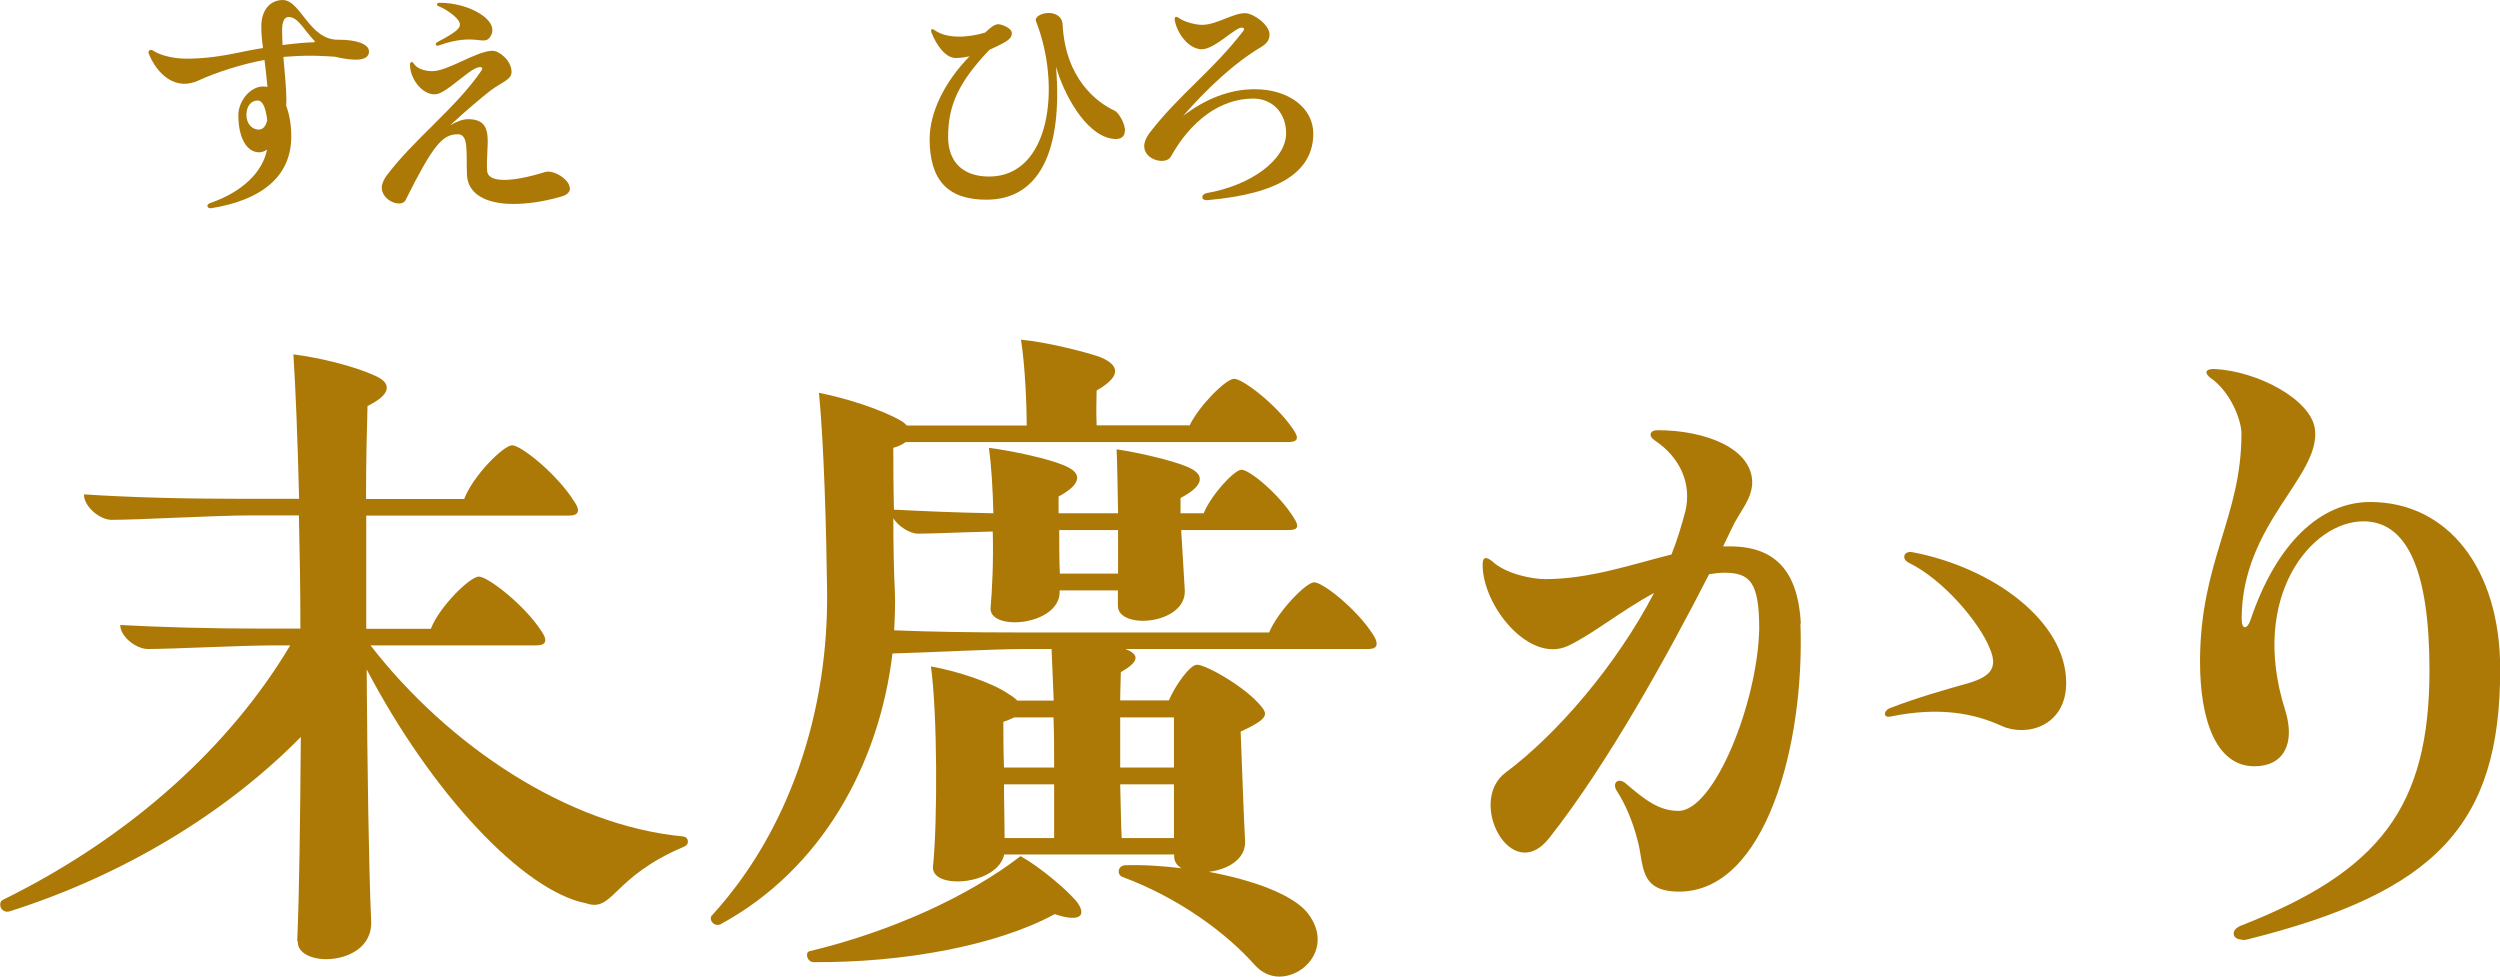 <?xml version="1.0" encoding="UTF-8"?><svg id="_レイヤー_2" xmlns="http://www.w3.org/2000/svg" viewBox="0 0 117.68 45.97"><defs><style>.cls-1{fill:#ac7907;stroke-width:0px;}</style></defs><g id="_レイヤー_1-2"><path class="cls-1" d="m13.99,44.3c.1-2.22.14-5.78.17-9.61-3.56,3.62-8.41,6.53-13.71,8.21-.24.07-.44-.1-.44-.31,0-.07,0-.17.14-.24,6.05-2.98,10.7-7.25,13.51-11.97h-.75c-1.54,0-4.79.17-5.95.17-.55,0-1.3-.58-1.3-1.13,1.88.1,4.17.17,6.8.17h1.68c0-1.85-.03-3.66-.07-5.33h-2.22c-1.71,0-5.3.21-6.6.21-.55,0-1.3-.62-1.3-1.2,2.12.14,4.58.21,7.46.21h2.67c-.07-2.84-.17-5.27-.27-6.8,1.33.17,2.94.58,3.9,1.03.72.34.72.85-.41,1.4-.03,1.03-.07,2.56-.07,4.38h4.62c.41-1.09,1.85-2.53,2.26-2.53s2.09,1.33,2.91,2.63c.31.44.24.68-.24.68h-9.54v5.33h3.04c.41-1.06,1.85-2.46,2.26-2.46s2.12,1.3,2.94,2.56c.31.44.24.68-.24.68h-7.8c3.69,4.75,9.3,8.48,14.7,8.99.21.03.24.17.24.24,0,.1-.03.17-.17.24-3.42,1.44-3.32,3.11-4.62,2.67-2.97-.58-7.28-5.2-10.33-11.01.03,4.65.1,9.3.21,11.83.07,1.27-1.13,1.81-2.12,1.81-.72,0-1.37-.31-1.33-.85Z"/><path class="cls-1" d="m64.8,30.31c0,.17-.14.24-.41.24h-11.42c.72.27.62.62-.21,1.09,0,.34-.03.79-.03,1.33h2.29c.31-.72.99-1.68,1.33-1.68.41,0,2.26,1.03,3.01,1.95.31.38.38.58-.96,1.2.07,1.68.14,3.97.21,5.16.03.85-.82,1.33-1.71,1.44,2.05.38,3.83,1.03,4.58,1.85,1.3,1.54.03,3.08-1.26,3.08-.41,0-.82-.17-1.16-.55-1.33-1.5-3.56-3.15-6.22-4.14-.27-.1-.24-.51.1-.55.86-.03,1.78.03,2.67.14-.21-.14-.34-.31-.34-.55v-.1h-8c-.31,1.47-3.49,1.68-3.35.55.21-2.05.21-7.18-.1-9.4,1.2.21,2.87.75,3.66,1.3.17.1.31.21.41.31h1.71l-.1-2.43h-1.23c-1.54,0-4.62.17-6.26.21-.62,5.2-3.32,10.16-8.1,12.75-.21.1-.45-.07-.45-.27,0-.07,0-.1.07-.17,3.59-3.93,5.51-9.54,5.4-15.42-.03-2.5-.14-6.7-.38-9.16,1.37.27,3.01.82,3.83,1.3.14.07.24.17.31.24h5.64c0-.82-.07-2.8-.27-4.04,1.13.1,2.97.55,3.73.82,1.06.44.85.99-.17,1.57,0,.34-.03.96,0,1.64h4.38c.44-.92,1.71-2.19,2.09-2.19.41,0,1.98,1.2,2.77,2.36.31.44.24.62-.24.62h-17.99c-.14.1-.34.21-.58.27,0,.65,0,1.74.03,2.91,1.37.07,2.94.14,4.68.17-.03-1.2-.1-2.29-.21-3.08,1.09.14,2.8.51,3.52.82.96.38.79.92-.24,1.47v.79h2.8c-.03-1.16-.03-2.26-.07-3.01.96.14,2.6.51,3.32.82.92.38.75.92-.31,1.47v.72h1.09c.34-.85,1.44-2.05,1.78-2.05.38,0,1.78,1.16,2.46,2.26.27.41.21.58-.24.58h-5.06l.17,2.84c.07,1.61-3.15,1.88-3.15.72v-.72h-2.74v.07c0,1.61-3.39,1.88-3.25.72.07-.79.14-2.15.1-3.56-1.37.03-2.8.1-3.52.1-.38,0-.92-.34-1.16-.72,0,1.3.03,2.63.07,3.39.03.62,0,1.27-.03,1.88,1.71.07,3.62.1,5.75.1h11.9c.41-.99,1.74-2.36,2.12-2.36.41,0,2.02,1.27,2.77,2.46.14.21.17.34.17.44Zm-14.19,12.04c.62.75.24,1.09-.96.68-2.77,1.5-7.18,2.29-11.35,2.26-.31,0-.41-.44-.21-.51,3.83-.92,7.46-2.56,9.95-4.48.92.51,2.15,1.57,2.56,2.05Zm-.99-6.22c0-.79,0-1.57-.03-2.36h-1.85c-.14.07-.31.14-.51.21,0,.44,0,1.27.03,2.15h2.36Zm0,3.32v-2.53h-2.36c0,.89.03,1.81.03,2.53h2.33Zm3.01-12.45v-2.05h-2.77c0,.68,0,1.44.03,2.05h2.74Zm2.63,9.13v-2.36h-2.53v2.36h2.53Zm0,3.32v-2.53h-2.53c.03.92.03,1.81.07,2.53h2.46Z"/><path class="cls-1" d="m84.75,29.35c.21,5.71-1.64,12.62-5.71,12.62-1.92,0-1.64-1.27-1.95-2.39-.21-.85-.58-1.74-.99-2.36-.21-.34.03-.62.38-.38.96.82,1.61,1.33,2.53,1.33,1.68,0,3.73-5.1,3.8-8.58,0-2.19-.44-2.63-1.64-2.63-.24,0-.48.03-.72.07-1.92,3.76-4.79,8.96-7.52,12.41-1.78,2.29-3.9-1.71-2.05-3.08,2.39-1.78,5.2-5.03,6.98-8.45-1.57.85-2.94,1.98-4.07,2.5-1.81.82-4-1.88-4-3.83,0-.38.17-.38.44-.17.65.62,1.92.85,2.5.85,2.09,0,4.04-.68,5.95-1.16.27-.68.48-1.37.65-2.02.31-1.27-.21-2.53-1.44-3.35-.31-.21-.24-.48.14-.48,2.22,0,4.48.85,4.45,2.5-.03.79-.62,1.37-.96,2.12l-.41.85h.24c2.19-.03,3.28,1.13,3.42,3.62Zm12.51,2.8c0,2.02-1.85,2.56-3.04,2.02-1.27-.58-2.91-.92-5.23-.44-.34.07-.34-.24-.07-.38,1.3-.51,2.77-.92,3.76-1.2,1.03-.31,1.37-.72.99-1.61-.48-1.23-2.19-3.25-3.8-4.04-.38-.17-.27-.58.14-.51,3.8.72,7.25,3.25,7.25,6.15Z"/><path class="cls-1" d="m105.54,44.23c-.48,0-.58-.48,0-.68,6.43-2.53,8.82-5.51,8.82-12,0-4.65-1.03-7.01-3.11-7.01-2.46,0-5.37,3.56-3.69,8.86.51,1.61-.07,2.67-1.44,2.67-1.81,0-2.56-2.19-2.56-4.92,0-4.72,1.95-6.8,1.95-10.74,0-.62-.51-1.98-1.47-2.63-.27-.21-.24-.41.14-.41h.07c2.02.1,4.55,1.44,4.72,2.84.27,2.22-3.45,4.45-3.45,8.92,0,.55.27.48.41.07,1.23-3.66,3.32-5.57,5.64-5.57,3.66,0,6.12,3.15,6.12,7.87,0,7.32-3.01,10.5-11.9,12.72-.14.03-.17.03-.24.03Z"/><path class="cls-1" d="m17.37,2.42c0,.5-.79.44-1.61.25-.37-.02-1.07-.09-2.14-.01l-.28.02c.06.73.14,1.47.14,1.99,0,.1,0,.21-.01.31.15.38.24.87.24,1.45,0,1.81-1.3,2.97-3.76,3.37h-.05c-.16,0-.2-.18-.01-.24,1.56-.54,2.48-1.49,2.68-2.52-.11.08-.24.13-.37.13-.59,0-.98-.69-.98-1.74,0-.69.57-1.36,1.16-1.36.08,0,.15.01.21.02-.04-.45-.09-.87-.14-1.27-1.12.21-2.32.6-3.11.97-1.06.49-1.93-.26-2.34-1.27-.01-.04-.01-.05-.01-.06,0-.09.1-.15.21-.08.38.25,1.03.38,1.56.38.83,0,1.59-.09,2.79-.35.24-.05.52-.1.83-.15-.05-.35-.08-.69-.08-1.02,0-.78.43-1.24,1.01-1.24.84,0,1.25,1.89,2.61,1.87.86-.01,1.45.21,1.45.55Zm-4.79,3.24c-.08-.66-.24-.93-.45-.93-.32,0-.53.28-.53.68s.25.69.58.69c.2,0,.33-.16.4-.44Zm2.22-3.74c-.49-.5-.76-1.12-1.22-1.12-.19,0-.3.23-.3.59,0,.23.01.48.02.73.62-.08,1.2-.13,1.47-.13.05,0,.06-.04.03-.08Z"/><path class="cls-1" d="m26.83,8.87c0,.16-.13.32-.47.4-.81.23-1.55.33-2.19.33-1.31,0-2.16-.47-2.19-1.39-.04-1.07.09-1.89-.43-1.89-.72,0-1.16.5-2.46,3.1-.05.11-.18.16-.31.16-.34,0-.81-.3-.81-.76,0-.18.13-.42.21-.53,1.3-1.74,3.29-3.21,4.49-4.98.06-.1.04-.15-.08-.15-.38,0-1.18.86-1.83,1.2-.66.35-1.46-.52-1.46-1.31,0-.15.1-.18.19-.04.14.21.47.34.86.34.74,0,2.09-.96,2.84-.96.29,0,.89.44.89,1,0,.37-.49.49-1,.88-.43.34-1.12.91-1.89,1.63.3-.18.6-.29.84-.29,1.32,0,.82,1.23.9,2.43.03.53,1.01.59,2.72.06.4-.13,1.17.35,1.17.76Zm-6.24-6.89c1.05-.55,1.16-.73,1-1-.18-.26-.59-.54-.95-.69-.1-.04-.11-.16.06-.16,1.42,0,2.89.86,2.37,1.61-.3.44-.68-.21-2.39.39-.2.08-.21-.09-.09-.15Z"/><path class="cls-1" d="m52.95,6.15c0,.26-.16.47-.66.37-1.22-.24-2.22-2.1-2.58-3.38.32,3.96-.78,6.26-3.28,6.26-1.81,0-2.67-.91-2.67-2.86,0-1.26.72-2.71,1.88-3.89-.23.05-.44.08-.64.08-.48.01-.91-.58-1.15-1.19-.06-.15.01-.23.16-.11.57.4,1.56.35,2.37.1.21-.21.44-.4.62-.39.18.01.64.19.63.43,0,.18-.14.31-.37.44-.24.13-.47.24-.68.33-1.45,1.52-1.95,2.61-1.95,4.1,0,1.18.69,1.87,1.93,1.87,2.89,0,3.4-4.27,2.21-7.3-.09-.21.25-.4.59-.4.31,0,.64.15.66.55.13,2.53,1.6,3.66,2.45,4.05.18.08.49.59.49.96Z"/><path class="cls-1" d="m61.82,6.28c0,1.81-1.62,2.85-4.98,3.14h-.04c-.29,0-.26-.28,0-.33,2.12-.37,3.74-1.59,3.74-2.82,0-.95-.64-1.63-1.55-1.63-1.55,0-2.94,1.05-3.88,2.74-.23.4-1.25.16-1.25-.5,0-.18.08-.39.25-.62,1.39-1.81,2.95-2.9,4.42-4.81.06-.09.03-.15-.09-.15-.3,0-1.27,1.02-1.87,1.02s-1.15-.72-1.27-1.35c-.03-.16.04-.23.18-.13.29.21.83.33,1.1.33.69,0,1.44-.55,2.03-.55.39,0,1.15.55,1.15,1,0,.26-.13.43-.39.59-1.31.78-2.58,1.99-3.68,3.25,1.06-.82,2.21-1.26,3.37-1.26,1.6,0,2.76.88,2.76,2.09Z"/></g></svg>